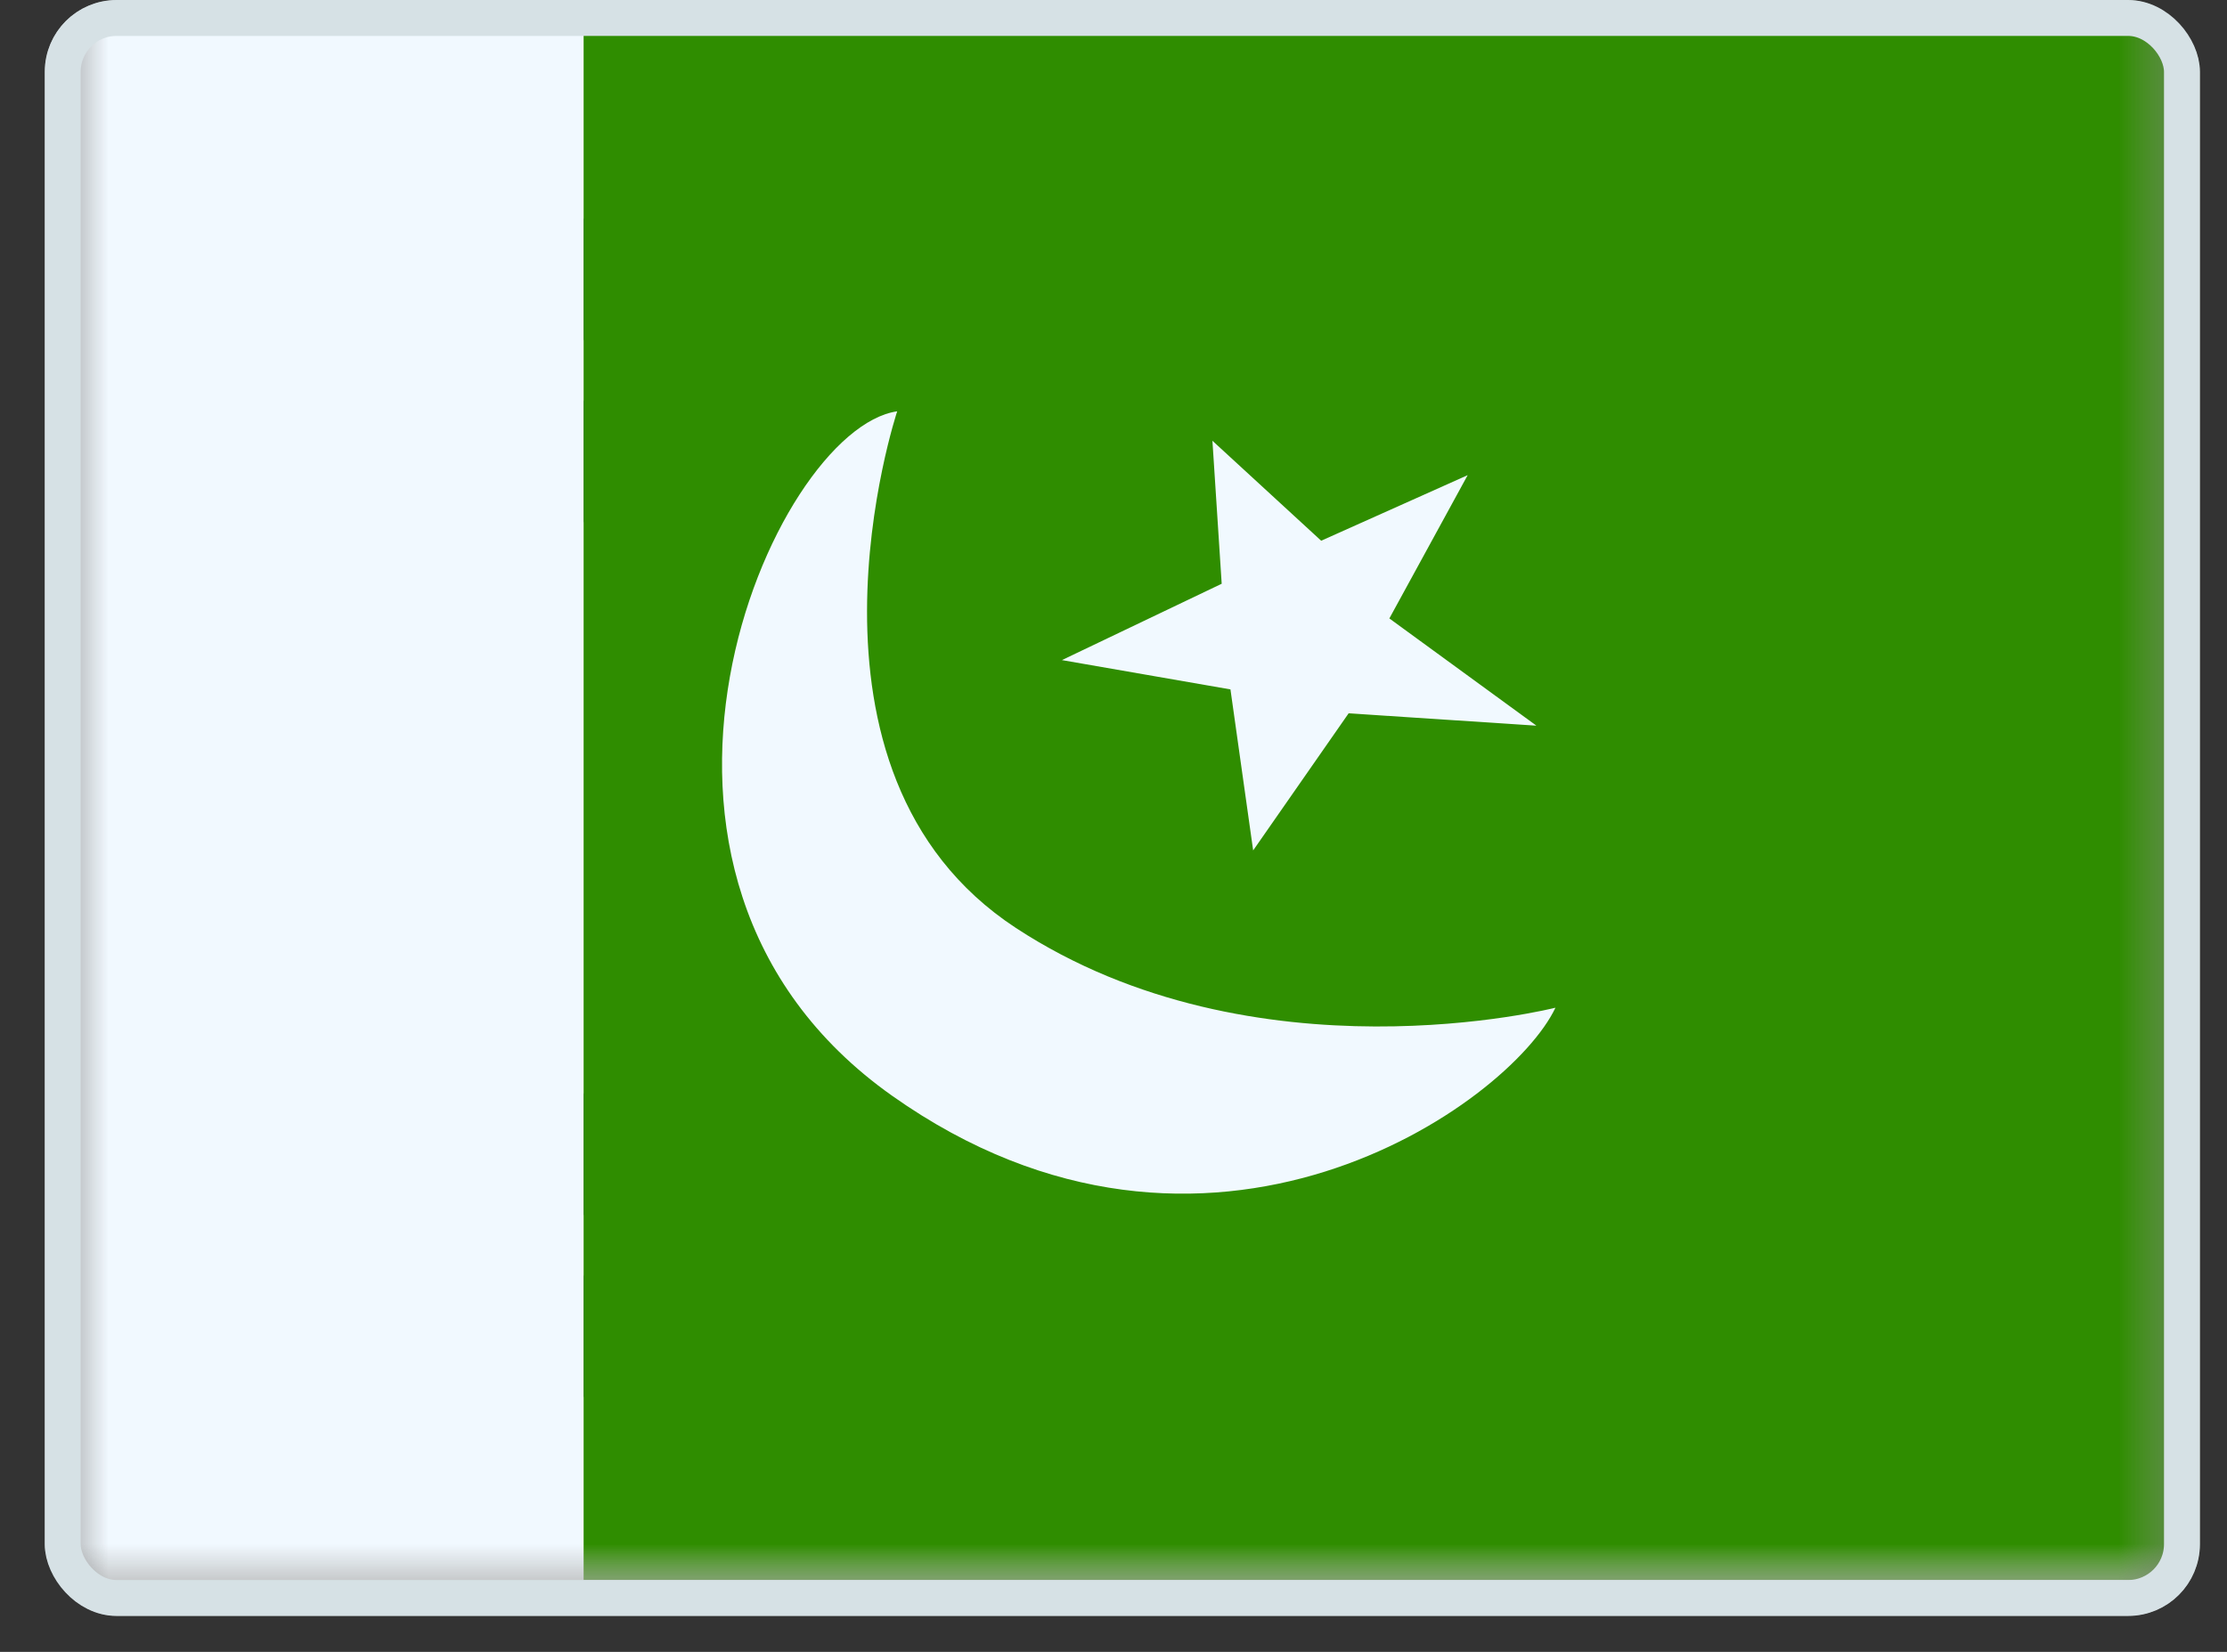 <svg width="31" height="23" viewBox="0 0 31 23" fill="none" xmlns="http://www.w3.org/2000/svg">
<rect x="0" y="0" width="31" height="23" fill="#333333" stroke="none"/>
<g clip-path="url(#clip0_158_17691)">
<mask id="mask0_158_17691" style="mask-type:luminance" maskUnits="userSpaceOnUse" x="0" y="0" width="31" height="23">
<path d="M0.623 0.001H30.625V22.501H0.623V0.001Z" fill="white"/>
</mask>
<g mask="url(#mask0_158_17691)">
<path fill-rule="evenodd" clip-rule="evenodd" d="M0.623 0.001H30.629V22.501H0.623V0.001Z" fill="white"/>
<path fill-rule="evenodd" clip-rule="evenodd" d="M3.91 6.835L7.031 2.156L7.811 2.676L4.69 7.356L3.91 6.835ZM5.08 7.616L8.201 2.936L8.981 3.456L5.86 8.136L5.08 7.616ZM6.25 8.396L9.371 3.716L10.151 4.236L7.03 8.916L6.25 8.396Z" fill="black"/>
<path fill-rule="evenodd" clip-rule="evenodd" d="M21.068 18.279L24.189 13.6L24.969 14.12L21.848 18.799L21.068 18.279ZM22.238 19.059L25.359 14.38L26.139 14.9L23.018 19.58L22.238 19.059ZM23.408 19.84L26.529 15.16L27.309 15.68L24.188 20.36L23.408 19.84Z" fill="black"/>
<path fill-rule="evenodd" clip-rule="evenodd" d="M22.236 15.679L26.136 18.28L22.236 15.679Z" fill="black"/>
<path d="M22.236 15.679L26.136 18.28" stroke="white" stroke-width="1.875"/>
<path fill-rule="evenodd" clip-rule="evenodd" d="M10.928 8.136C11.755 6.895 13.042 6.034 14.505 5.742C15.968 5.449 17.487 5.75 18.729 6.578C19.97 7.405 20.831 8.692 21.123 10.155C21.416 11.618 21.115 13.137 20.287 14.379L10.928 8.136Z" fill="#CD2E3A"/>
<path fill-rule="evenodd" clip-rule="evenodd" d="M10.93 8.137C10.102 9.378 9.801 10.897 10.093 12.36C10.386 13.823 11.247 15.11 12.488 15.937C13.729 16.765 15.249 17.066 16.712 16.774C18.174 16.481 19.461 15.62 20.289 14.379C20.703 13.758 20.853 12.998 20.707 12.267C20.561 11.536 20.13 10.892 19.51 10.478C18.889 10.064 18.13 9.914 17.398 10.06C16.667 10.206 16.023 10.637 15.609 11.258L10.93 8.137Z" fill="#0047A0"/>
<path d="M15.609 11.258C16.471 9.965 16.122 8.219 14.83 7.357C13.538 6.495 11.791 6.844 10.93 8.137C10.068 9.429 10.417 11.175 11.709 12.037C13.001 12.899 14.748 12.55 15.609 11.258Z" fill="#CD2E3A"/>
<path fill-rule="evenodd" clip-rule="evenodd" d="M7.045 20.361L3.924 15.681L4.704 15.161L7.825 19.841L7.045 20.361ZM8.215 19.581L5.094 14.901L5.874 14.381L8.995 19.061L8.215 19.581ZM9.385 18.801L6.264 14.121L7.044 13.601L10.165 18.28L9.385 18.801Z" fill="black"/>
<path fill-rule="evenodd" clip-rule="evenodd" d="M24.203 8.917L21.082 4.237L21.862 3.717L24.983 8.397L24.203 8.917ZM25.373 8.137L22.252 3.457L23.032 2.937L26.153 7.617L25.373 8.137ZM26.543 7.357L23.422 2.677L24.202 2.157L27.323 6.837L26.543 7.357Z" fill="black"/>
<path fill-rule="evenodd" clip-rule="evenodd" d="M6.459 17.371L7.629 16.591L6.459 17.371ZM22.253 6.838L23.618 5.927L22.253 6.838ZM24.788 5.147L25.958 4.367L24.788 5.147Z" fill="black"/>
<path d="M6.459 17.371L7.629 16.591M22.253 6.838L23.618 5.927M24.788 5.147L25.958 4.367" stroke="white" stroke-width="1.875"/>
<mask id="mask1_158_17691" style="mask-type:luminance" maskUnits="userSpaceOnUse" x="0" y="0" width="31" height="22">
<rect x="0.623" width="30" height="22" fill="white"/>
</mask>
<g mask="url(#mask1_158_17691)">
<path fill-rule="evenodd" clip-rule="evenodd" d="M8.123 0H30.623V22H8.123V0Z" fill="#2F8D00"/>
<path fill-rule="evenodd" clip-rule="evenodd" d="M0.623 0H8.123V22H0.623V0Z" fill="#F1F9FF"/>
<path fill-rule="evenodd" clip-rule="evenodd" d="M21.652 14.031C21.652 14.031 17.465 15.098 14.142 12.921C10.819 10.744 12.489 5.727 12.489 5.727C10.756 5.974 8.034 12.158 12.421 15.259C16.809 18.36 21.013 15.379 21.652 14.031ZM17.006 8.128L14.782 9.191L17.128 9.599L17.444 11.841L18.773 9.932L21.387 10.104L19.34 8.611L20.43 6.616L18.391 7.529L16.877 6.137L17.006 8.128Z" fill="#F1F9FF"/>
</g>
</g>
</g>
<rect x="0.873" y="0.25" width="29.5" height="22" rx="0.75" stroke="#D6E1E5" stroke-width="0.5"/>
<defs>
<clipPath id="clip0_158_17691">
<rect x="0.623" width="30" height="22.5" rx="1" fill="white"/>
</clipPath>
</defs>
</svg>
